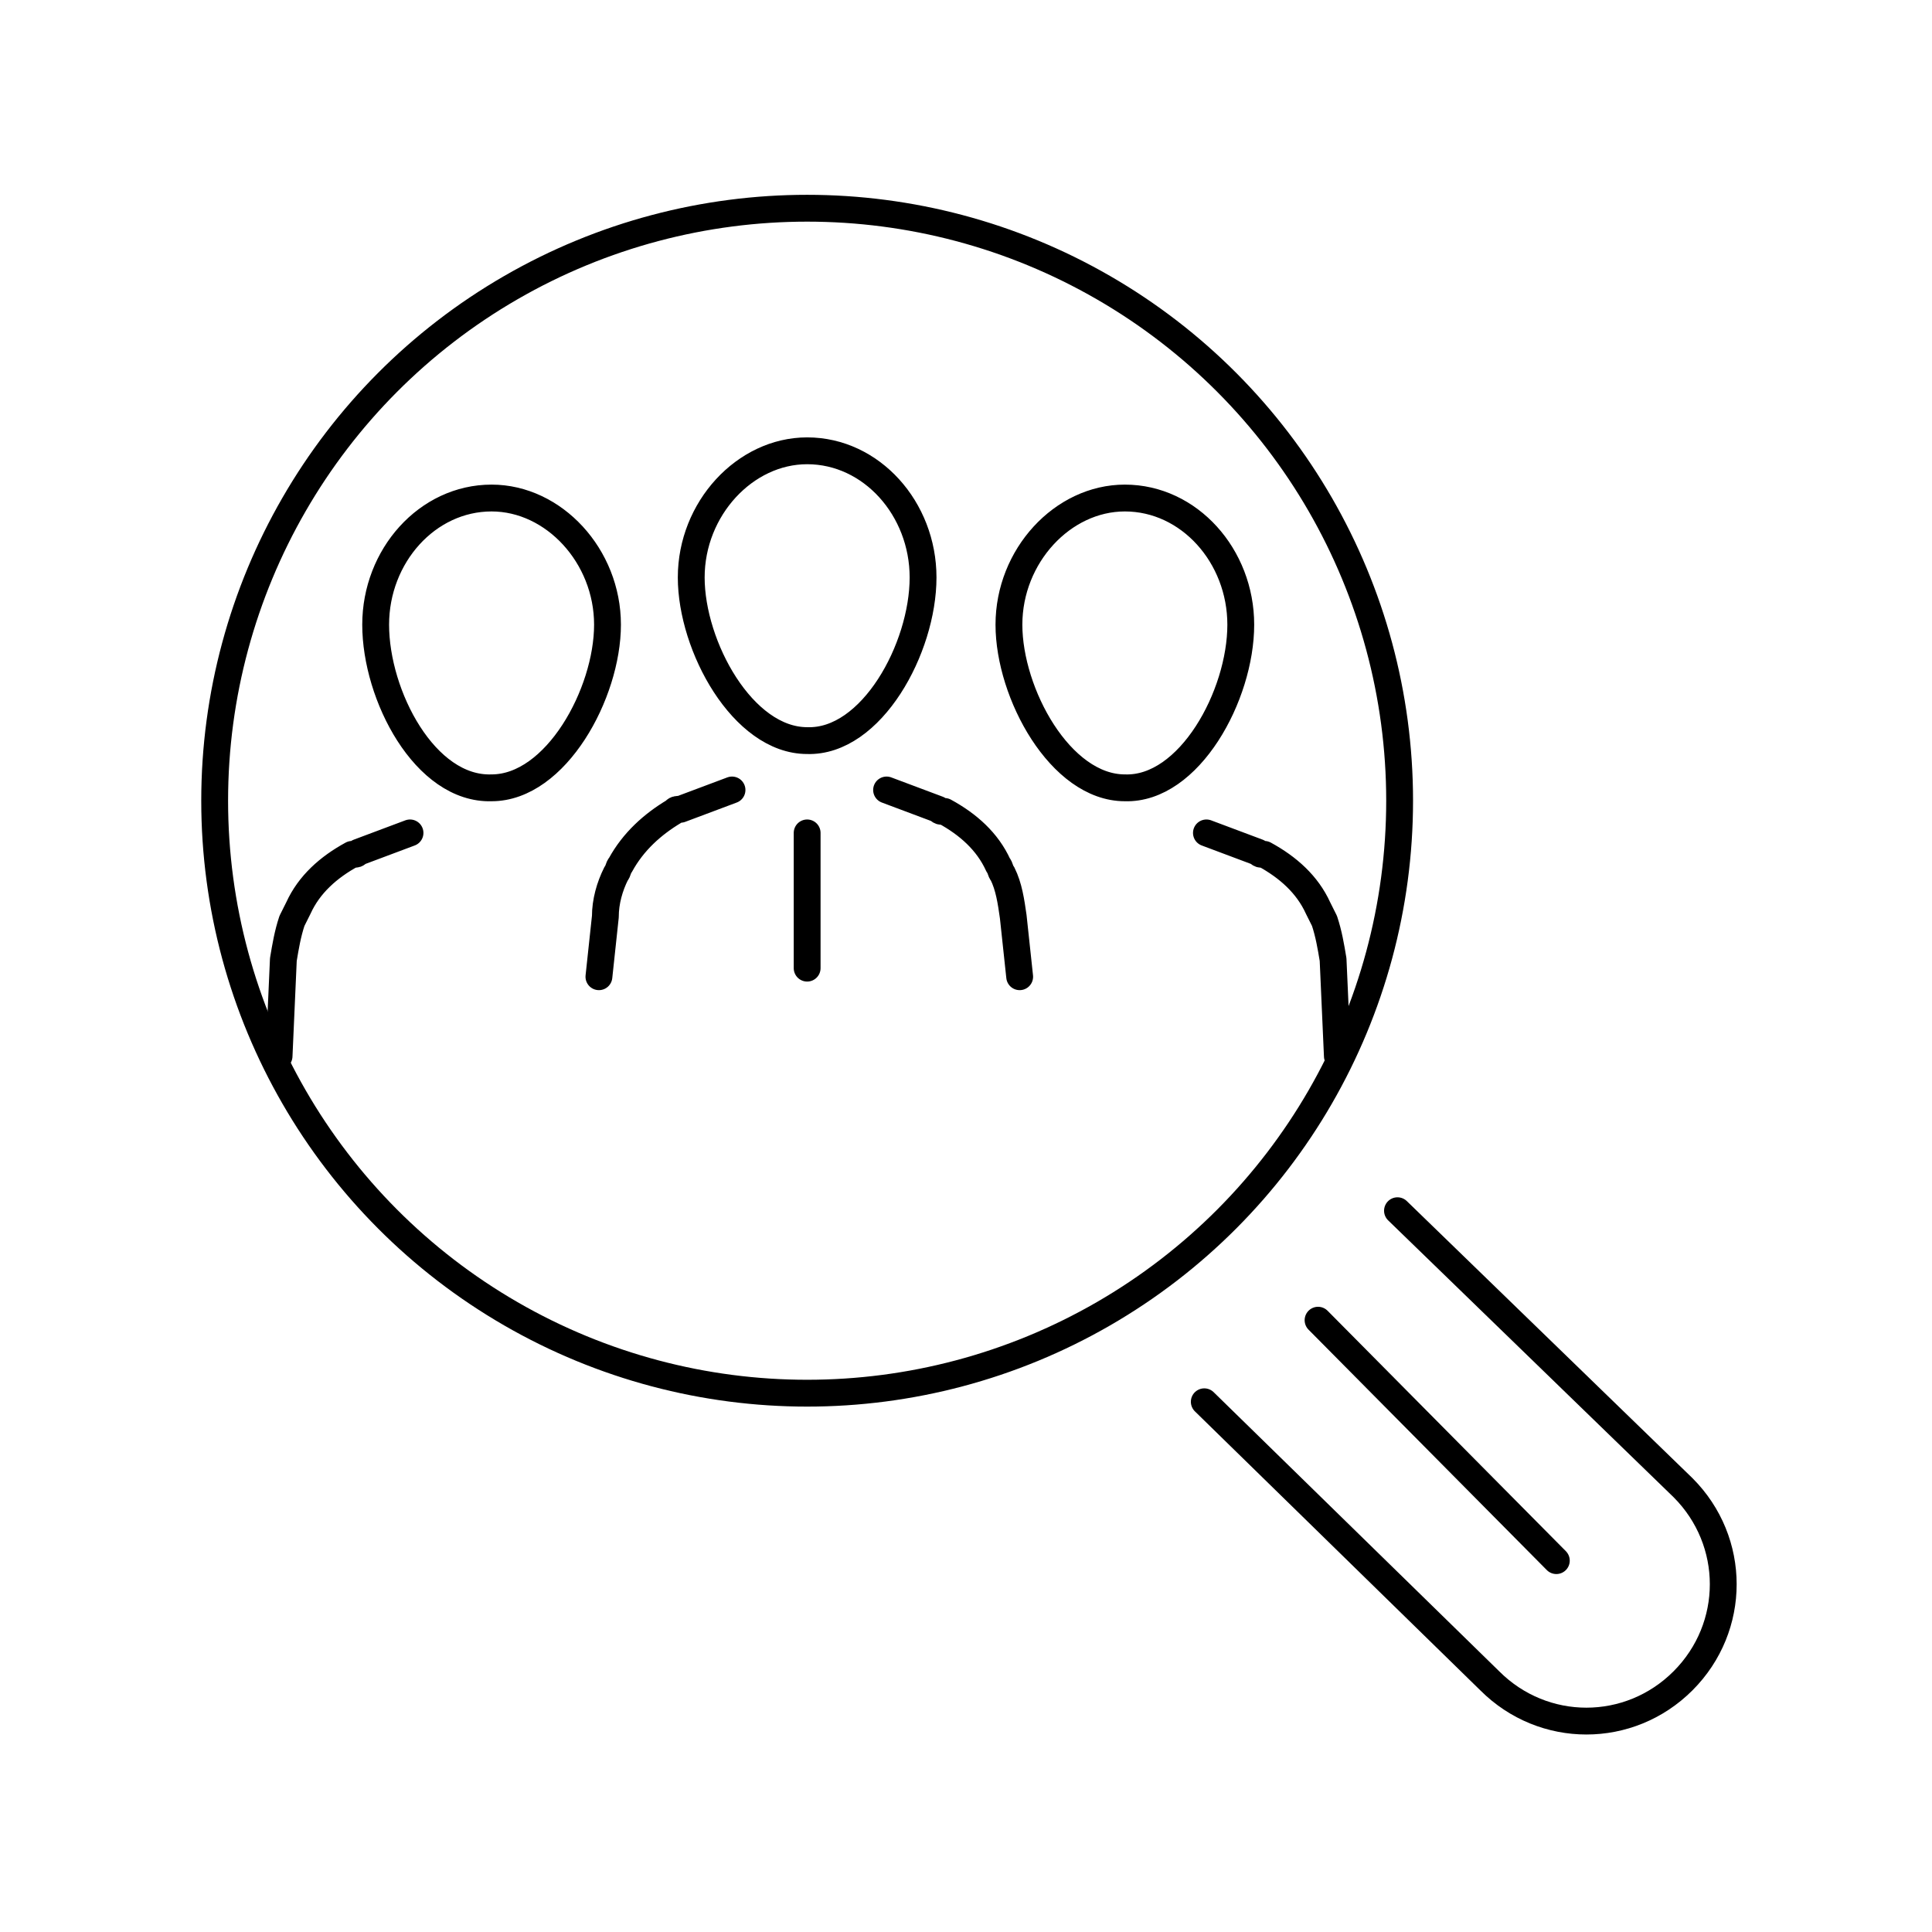 <svg version="1.1" id="Vrstva_1" xmlns="http://www.w3.org/2000/svg" x="0" y="0" viewBox="0 0 90 90" style="enable-background:new 0 0 90 90" xml:space="preserve"><style>.st0{fill:none;stroke:#000;stroke-width:1.25;stroke-linecap:round;stroke-linejoin:round;stroke-miterlimit:10}</style><path class="st0" d="M43 26.9c0-3.2-2.4-5.9-5.4-5.9-2.9 0-5.4 2.7-5.4 5.9s2.4 7.6 5.4 7.6c3 .1 5.4-4.3 5.4-7.6zm-1.7 9.9 2.4.9c.1.1.1.1.3.1 1.1.6 2 1.4 2.5 2.5.1.1.1.3.2.4.3.6.4 1.3.5 2l.3 2.8m-19.6 0 .3-2.8c0-.7.2-1.4.5-2 .1-.1.1-.3.2-.4.6-1.1 1.5-1.9 2.5-2.5.1-.1.1-.1.3-.1l2.4-.9m23.7-7.7c0-3.2-2.4-5.9-5.4-5.9-2.9 0-5.4 2.7-5.4 5.9s2.4 7.6 5.4 7.6c3 .1 5.4-4.3 5.4-7.6zm-1.6 9.7 2.4.9c.1.1.1.1.3.1 1.1.6 2 1.4 2.5 2.5l.3.6c.2.6.3 1.2.4 1.8l.2 4.5M17.5 29.1c0-3.2 2.4-5.9 5.4-5.9 2.9 0 5.4 2.7 5.4 5.9s-2.4 7.6-5.4 7.6c-3.1.1-5.4-4.3-5.4-7.6zm1.6 9.7-2.4.9c-.1.1-.1.1-.3.1-1.1.6-2 1.4-2.5 2.5l-.3.6c-.2.6-.3 1.2-.4 1.8l-.2 4.5m24.6-10.4v6.3m27.5 11.3 13.3 12.9c2.5 2.5 2.5 6.5 0 9h0c-2.5 2.5-6.5 2.5-9 0l-13.3-13m5.3-3.8 11.1 11.2"/><circle class="st0" cx="37.6" cy="37.3" r="27.6"/></svg>